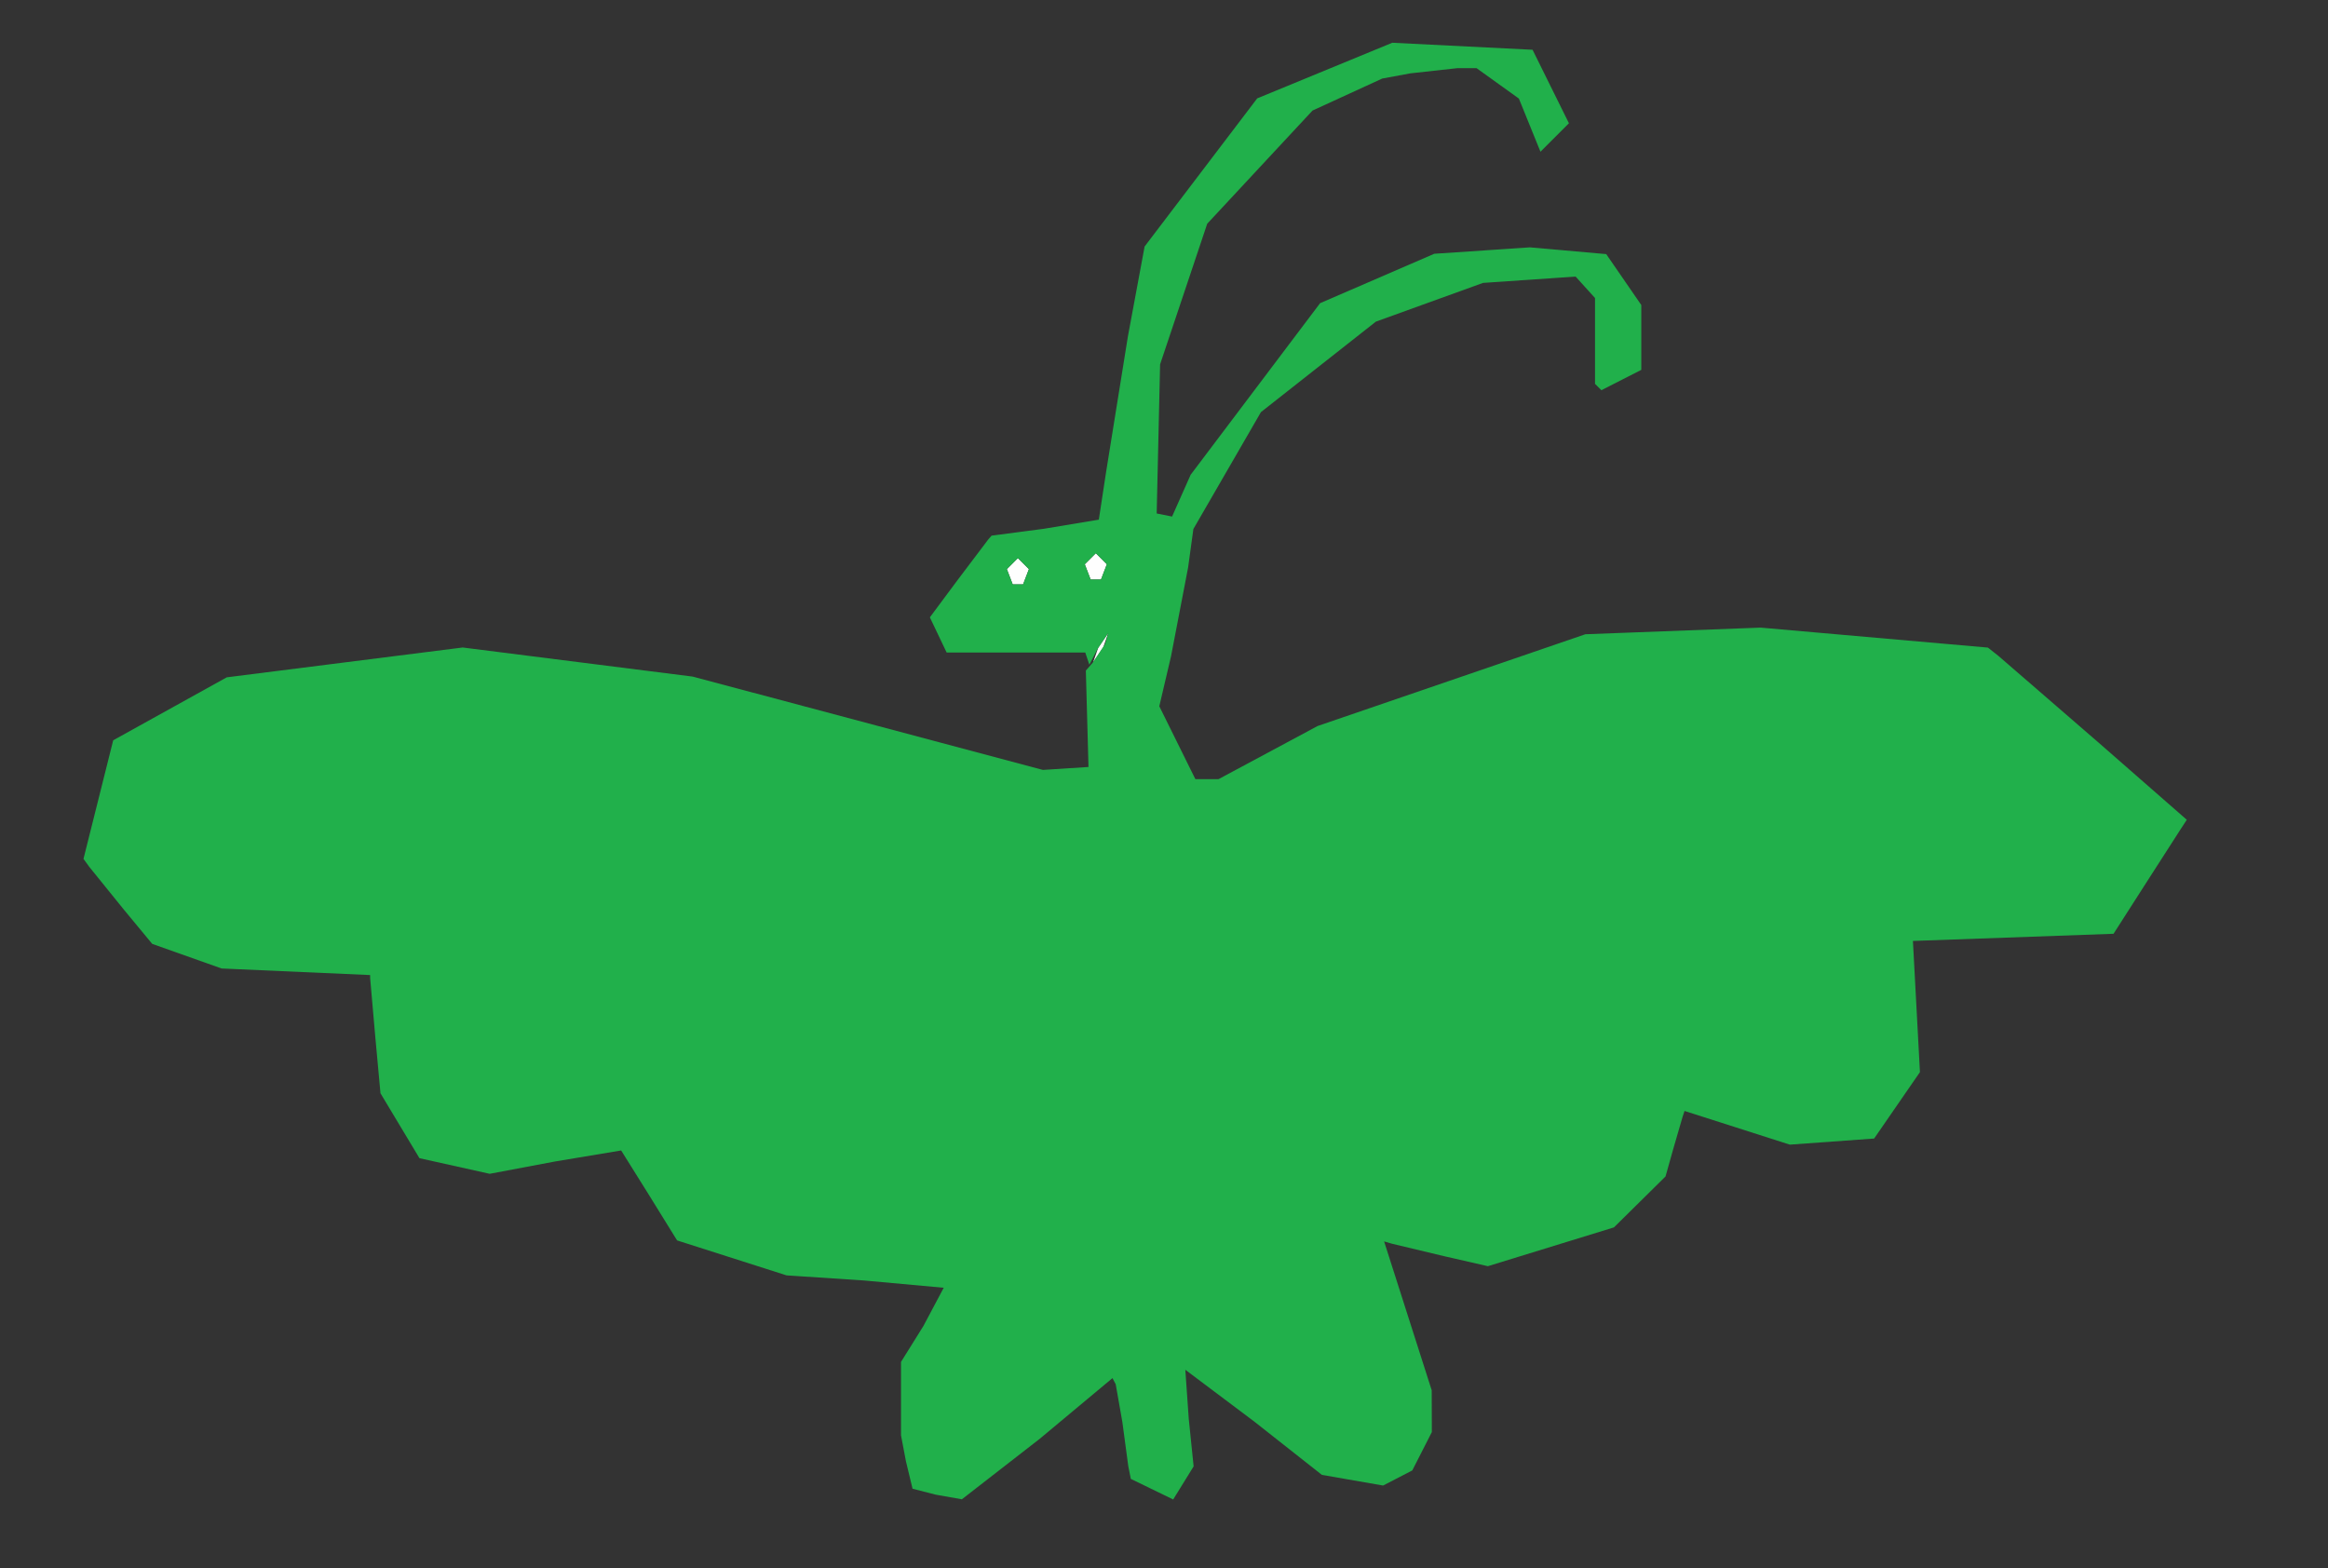<?xml version="1.0" encoding="UTF-8" standalone="no"?>
<svg
   xmlns:dc="http://purl.org/dc/elements/1.1/"
   xmlns:cc="http://creativecommons.org/ns#"
   xmlns:rdf="http://www.w3.org/1999/02/22-rdf-syntax-ns#"
   xmlns:svg="http://www.w3.org/2000/svg"
   xmlns="http://www.w3.org/2000/svg"
   xmlns:sodipodi="http://sodipodi.sourceforge.net/DTD/sodipodi-0.dtd"
   xmlns:inkscape="http://www.inkscape.org/namespaces/inkscape"
   version="1.1"
   id="Layer_1"
   x="0px"
   y="0px"
   width="478"
   height="322"
   viewBox="0 0 478 322"
   enable-background="new 0 0 578 462"
   xml:space="preserve"
   inkscape:version="0.91 r13725"
   sodipodi:docname="Butterfly.svg"><rect x="0" y="0" width="478" height="322" fill="#333333" stroke="none"/><defs
     id="defs6" /><sodipodi:namedview
     pagecolor="#ffffff"
     bordercolor="#666666"
     borderopacity="1"
     objecttolerance="10"
     gridtolerance="10"
     guidetolerance="10"
     inkscape:pageopacity="0"
     inkscape:pageshadow="2"
     inkscape:window-width="1366"
     inkscape:window-height="705"
     id="namedview4"
     showgrid="false"
     borderlayer="true"
     inkscape:showpageshadow="false"
     inkscape:zoom="1.72360248447205"
     inkscape:cx="239.0000000000001"
     inkscape:cy="161"
     inkscape:window-x="-8"
     inkscape:window-y="-8"
     inkscape:window-maximized="1"
     inkscape:current-layer="Layer_1"
     fit-margin-top="0"
     fit-margin-left="0"
     fit-margin-right="0"
     fit-margin-bottom="0"
     showguides="true"
     inkscape:guide-bbox="true"
     showborder="true" /><path
     inkscape:connector-curvature="0"
     id="path5917"
     d="m 224.449,136 1.051,-3 2.051,-3 -1.051,3 z m -15.449,-16 -1.063,0 -0.601,-1.567 -0.601,-1.567 1.133,-1.133 1.133,-1.133 1.133,1.133 1.133,1.133 -0.601,1.567 -0.601,1.567 z m 16,-1 -1.063,0 -0.601,-1.567 -0.601,-1.567 1.133,-1.133 1.133,-1.133 1.133,1.133 1.133,1.133 -0.601,1.567 -0.601,1.567 z"
     style="fill:#fefefe"
     sodipodi:nodetypes="ccccccccccccccccccccccccccc" /><path
     inkscape:connector-curvature="0"
     id="path5915"
     d="m 197.5,307.871 -5.388,-0.952 -4.743,-1.217 -1.362,-5.665 -1.007,-5.31 0,-7.53 0,-7.53 4.608,-7.393 4.162,-7.839 -16.358,-1.494 -15.912,-1.048 -11.238,-3.59 -11.238,-3.59 -5.634,-9.107 -5.851,-9.363 -13.606,2.268 -13.389,2.523 -7.21,-1.604 -7.21,-1.604 -4.001,-6.664 -4.001,-6.664 -1.058,-11.5 -1.062,-12.137 -0.003,-0.637 -15.25,-0.675 -15.25,-0.675 -7.122,-2.526 -7.122,-2.526 -5.878,-7.101 -7.056,-8.729 -1.178,-1.628 3.05,-12.174 3.05,-12.174 11.658,-6.464 11.658,-6.464 24.222,-3.063 24.222,-3.063 23.611,2.987 23.611,2.987 35.957,9.582 35.957,9.582 4.679,-0.302 4.679,-0.302 -0.272,-9.897 -0.272,-9.897 1.394,-1.603 2.557,-3.853 0.654,-2.25 -2.196,3.25 -1.687,3.25 -0.422,-1.25 -0.422,-1.25 -14.231,0 -14.231,0 -1.722,-3.612 -1.722,-3.612 5.678,-7.638 6.337,-8.389 0.659,-0.75 10.783,-1.416 11.236,-1.869 1.499,-9.824 4.475,-27.818 3.428,-18.446 11.558,-15.208 11.558,-15.208 13.87,-5.712 13.87,-5.712 14.399,0.72 14.399,0.72 3.734,7.547 3.734,7.547 -2.922,2.922 -2.922,2.922 -2.216,-5.46 -2.216,-5.46 -4.347,-3.122 -4.347,-3.122 -3.903,5e-14 -9.68,1.068 -5.778,1.068 -7.156,3.284 -7.156,3.284 -10.813,11.623 -10.813,11.623 -4.837,14.438 -4.837,14.438 -0.35,15.31 -0.35,15.31 1.58,0.317 1.58,0.317 1.907,-4.291 1.907,-4.291 13.29,-17.617 13.29,-17.617 11.724,-5.074 11.724,-5.074 9.816,-0.657 9.816,-0.657 7.834,0.693 7.834,0.693 3.601,5.228 3.601,5.228 0,6.656 0,6.656 -4.097,2.09 -4.097,2.09 -0.653,-0.653 -0.653,-0.653 0,-8.812 0,-8.812 -1.996,-2.205 -1.996,-2.205 -9.504,0.652 -9.504,0.652 -11,3.977 -11,3.977 -11.798,9.288 -11.798,9.288 -6.937,12.002 -6.937,12.002 -1.088,7.93 -3.498,18.198 -2.41,10.267 3.702,7.483 3.702,7.483 2.382,0 2.382,0 10.167,-5.453 10.167,-5.453 27.489,-9.422 27.489,-9.422 17.993,-0.682 17.993,-0.682 23.336,2.052 23.336,2.052 2.214,1.755 20.416,17.678 18.202,15.923 -1.353,2.077 -7.521,11.706 -6.168,9.629 -20.595,0.735 -20.595,0.735 0.721,13.468 0.721,13.468 -4.702,6.82 -4.702,6.82 -8.655,0.627 -8.655,0.627 -10.809,-3.457 -10.809,-3.457 -0.395,1.178 -1.953,6.724 -1.558,5.546 -5.296,5.23 -5.296,5.23 -12.943,3.983 -12.943,3.983 -9,-2.06 -10.652,-2.545 -1.652,-0.485 4.887,15.286 4.887,15.286 0.014,4.29 0.014,4.29 -2.01,3.94 -2.01,3.94 -2.995,1.549 -2.995,1.549 -6.285,-1.095 -6.285,-1.095 -13.872,-10.938 -14.167,-10.643 0.705,10.067 1,9.773 -2.099,3.396 -2.099,3.396 -4.349,-2.113 -4.349,-2.113 -0.518,-2.597 -1.222,-9.097 -1.365,-7.749 -0.661,-1.249 -14.961,12.479 z m 11.5,-187.871 1.063,0 0.601,-1.567 0.601,-1.567 -1.133,-1.133 -1.133,-1.133 -1.133,1.133 -1.133,1.133 0.601,1.567 0.601,1.567 z m 16,-1 1.063,0 0.601,-1.567 0.601,-1.567 -1.133,-1.133 -1.133,-1.133 -1.133,1.133 -1.133,1.133 0.601,1.567 0.601,1.567 z"
     style="fill:#21b04b"
     sodipodi:nodetypes="cccccccccccccccccccccccccccccccccccccccccccccccccccccccccccccccccccccccccccccccccccccccccccccccccccccccccccccccccccccccccccccccccccccccccccccccccccccccccccccccccccccccccccccccccccccccccccccccccccccccccccccccc" /></svg>